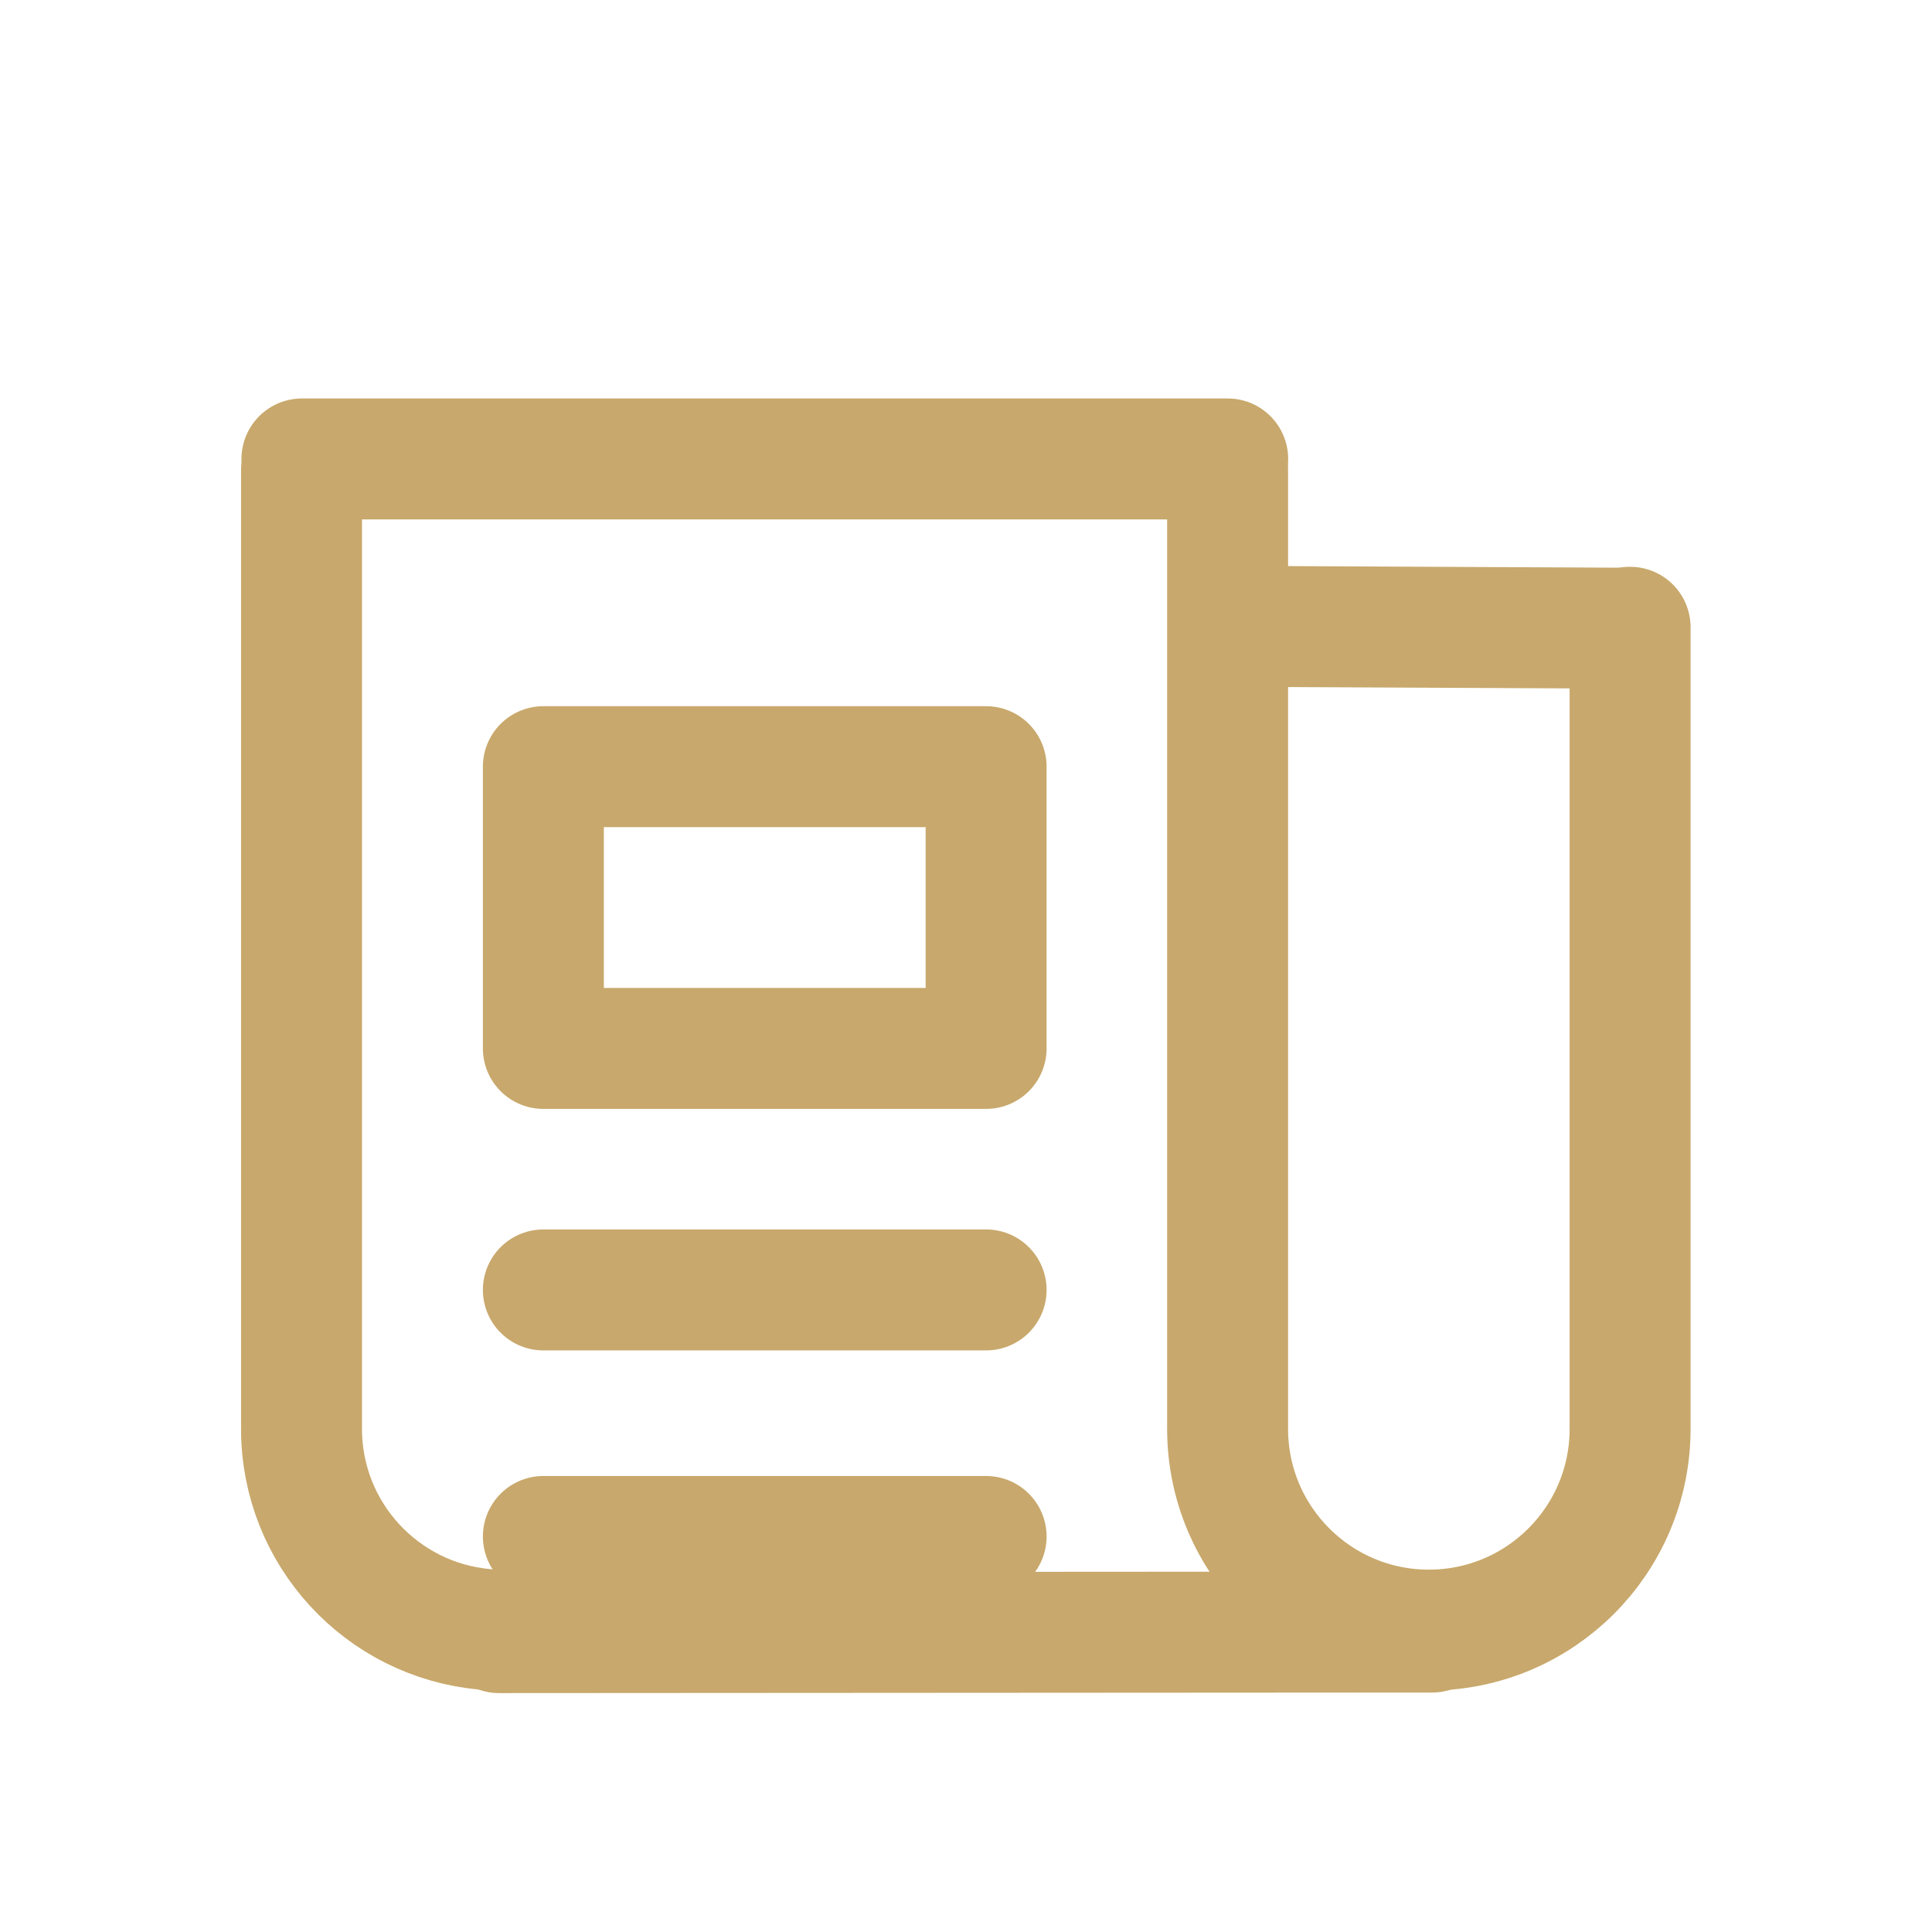 <svg xmlns="http://www.w3.org/2000/svg" xmlns:xlink="http://www.w3.org/1999/xlink" viewBox="0 0 500 500" width="500" height="500" preserveAspectRatio="xMidYMid meet" style="width: 100%; height: 100%; transform: translate3d(0px, 0px, 0px); content-visibility: visible;"><defs><clipPath id="__lottie_element_2"><rect width="500" height="500" x="0" y="0"/></clipPath><clipPath id="__lottie_element_4"><path d="M0,0 L500,0 L500,500 L0,500z"/></clipPath></defs><g clip-path="url(#__lottie_element_2)"><g clip-path="url(#__lottie_element_4)" transform="matrix(1,0,0,1,0,0)" opacity="1" style="display: block;"><g class="primary design" transform="matrix(1,0,0,1,0,57.794)" opacity="1" style="display: block;"><g opacity="1" transform="matrix(1,0,0,1,197.912,177.08)"><path stroke-linecap="round" stroke-linejoin="round" fill-opacity="0" class="primary" stroke="rgb(200,168,108)" stroke-opacity="1" stroke-width="31.3" d=" M-57.291,36.458 C-57.291,36.458 57.291,36.458 57.291,36.458 C57.291,36.458 57.291,-36.458 57.291,-36.458 C57.291,-36.458 -57.291,-36.458 -57.291,-36.458 C-57.291,-36.458 -57.291,36.458 -57.291,36.458z"/></g><g opacity="1" transform="matrix(1,0,0,1,197.913,276.039)"><path stroke-linecap="round" stroke-linejoin="round" fill-opacity="0" class="primary" stroke="rgb(200,168,108)" stroke-opacity="1" stroke-width="31.3" d=" M-57.291,0 C-57.291,0 57.291,0 57.291,0"/></g><g opacity="1" transform="matrix(1,0,0,1,197.913,339.844)"><path stroke-linecap="round" stroke-linejoin="round" fill-opacity="0" class="primary" stroke="rgb(200,168,108)" stroke-opacity="1" stroke-width="31.3" d=" M-57.291,0 C-57.291,0 57.291,0 57.291,0"/></g></g><g class="primary design" transform="matrix(1,0,0,1,369.786,278.591)" opacity="1" style="display: block;"><g opacity="1" transform="matrix(1,0,0,1,0,0)"><path stroke-linecap="round" stroke-linejoin="round" fill-opacity="0" class="primary" stroke="rgb(200,168,108)" stroke-opacity="1" stroke-width="31.3" d=" M-52.082,-156.824 C-52.082,-70.714 -52.083,91.199 -52.083,91.199 C-52.083,119.963 -28.765,143.282 -0.001,143.282 C-0.001,143.282 0,143.282 0,143.282 C28.764,143.282 52.082,119.963 52.082,91.199 C52.082,91.199 52.082,-28.014 52.083,-116.256"/></g></g><g class="primary design" transform="matrix(1,0,0,1,130.117,278.591)" opacity="1" style="display: block;"><g opacity="1" transform="matrix(1,0,0,1,0,0)"><path stroke-linecap="round" stroke-linejoin="round" fill-opacity="0" class="primary" stroke="rgb(200,168,108)" stroke-opacity="1" stroke-width="31.3" d=" M-52.082,-156.824 C-52.082,-70.714 -52.083,91.199 -52.083,91.199 C-52.083,118.385 -31.253,140.707 -4.683,143.074"/></g></g><g class="primary design" transform="matrix(1,0,0,1,0.019,40.653)" opacity="1" style="display: block;"><g opacity="1" transform="matrix(1,0,0,1,223.955,249.997)"><path stroke-linecap="round" stroke-linejoin="round" fill-opacity="0" class="primary" stroke="rgb(200,168,108)" stroke-opacity="1" stroke-width="31.3" d=" M-145.83,-171.875 C-145.83,-171.875 93.75,-171.875 93.75,-171.875"/></g></g><g class="primary design" transform="matrix(1,0,0,1,103,84.452)" opacity="1" style="display: block;"><g opacity="1" transform="matrix(1,0,0,1,223.955,249.997)"><path stroke-linecap="round" stroke-linejoin="round" fill-opacity="0" class="primary" stroke="rgb(200,168,108)" stroke-opacity="1" stroke-width="31.3" d=" M-8.83,-172.364 C-8.83,-172.364 93.75,-171.875 93.75,-171.875"/></g></g><g class="primary design" transform="matrix(1,0,0,1,103,125)" opacity="1" style="display: block;"><g opacity="1" transform="matrix(1,0,0,1,223.955,249.997)"><path stroke-linecap="round" stroke-linejoin="round" fill-opacity="0" class="primary" stroke="rgb(200,168,108)" stroke-opacity="1" stroke-width="31.3" d=" M-197.83,47.522 C-197.83,47.522 43.75,47.375 43.75,47.375"/></g></g><g class="primary design" style="display: none;"><g><path stroke-linecap="round" stroke-linejoin="round" fill-opacity="0" class="primary"/></g></g><g class="primary design" transform="matrix(1,0,0,1,0,0)" opacity="1" style="display: none;"><g opacity="1" transform="matrix(1,0,0,1,249.997,249.997)"><path class="primary" fill="rgb(200,168,108)" fill-opacity="1" d=" M171.872,-62.521 C171.872,-62.521 83.358,-62.521 83.358,-62.521 C83.358,-62.521 83.358,-171.875 83.358,-171.875 C83.358,-180.518 76.352,-187.525 67.708,-187.525 C67.708,-187.525 -171.872,-187.525 -171.872,-187.525 C-180.516,-187.525 -187.522,-180.518 -187.522,-171.875 C-187.522,-171.875 -187.522,119.795 -187.522,119.795 C-187.522,157.142 -157.139,187.525 -119.792,187.525 C-119.792,187.525 119.788,187.525 119.788,187.525 C119.788,187.525 119.788,187.525 119.788,187.525 C119.788,187.525 119.789,187.525 119.789,187.525 C157.137,187.525 187.522,157.141 187.522,119.793 C187.522,119.793 187.522,-46.872 187.522,-46.872 C187.522,-55.515 180.516,-62.521 171.872,-62.521z M-156.222,119.795 C-156.222,119.795 -156.222,-156.225 -156.222,-156.225 C-156.222,-156.225 52.058,-156.225 52.058,-156.225 C52.058,-156.225 52.058,-46.91 52.058,-46.91 C52.058,-46.897 52.056,-46.885 52.056,-46.872 C52.056,-46.872 52.056,119.793 52.056,119.793 C52.056,133.199 55.987,145.697 62.734,156.225 C62.734,156.225 -119.792,156.225 -119.792,156.225 C-139.88,156.225 -156.222,139.882 -156.222,119.795z M156.222,119.793 C156.222,139.882 139.878,156.225 119.789,156.225 C99.7,156.225 83.356,139.882 83.356,119.793 C83.356,119.793 83.356,-31.222 83.356,-31.222 C83.356,-31.222 156.222,-31.222 156.222,-31.222 C156.222,-31.222 156.222,119.793 156.222,119.793z"/></g><g opacity="1" transform="matrix(1,0,0,1,197.913,177.08)"><path class="primary" fill="rgb(200,168,108)" fill-opacity="1" d=" M57.292,-52.108 C57.292,-52.108 -57.292,-52.108 -57.292,-52.108 C-65.936,-52.108 -72.942,-45.101 -72.942,-36.458 C-72.942,-36.458 -72.942,36.458 -72.942,36.458 C-72.942,45.101 -65.936,52.108 -57.292,52.108 C-57.292,52.108 57.292,52.108 57.292,52.108 C65.936,52.108 72.942,45.101 72.942,36.458 C72.942,36.458 72.942,-36.458 72.942,-36.458 C72.942,-45.101 65.936,-52.108 57.292,-52.108z M41.641,20.808 C41.641,20.808 -41.641,20.808 -41.641,20.808 C-41.641,20.808 -41.641,-20.808 -41.641,-20.808 C-41.641,-20.808 41.641,-20.808 41.641,-20.808 C41.641,-20.808 41.641,20.808 41.641,20.808z"/></g><g opacity="1" transform="matrix(1,0,0,1,197.913,276.039)"><path class="primary" fill="rgb(200,168,108)" fill-opacity="1" d=" M57.292,-15.65 C57.292,-15.65 -57.292,-15.65 -57.292,-15.65 C-65.936,-15.65 -72.942,-8.643 -72.942,0 C-72.942,8.643 -65.936,15.65 -57.292,15.65 C-57.292,15.65 57.292,15.65 57.292,15.65 C65.936,15.65 72.942,8.643 72.942,0 C72.942,-8.643 65.936,-15.65 57.292,-15.65z"/></g><g opacity="1" transform="matrix(1,0,0,1,197.913,339.844)"><path class="primary" fill="rgb(200,168,108)" fill-opacity="1" d=" M57.292,-15.65 C57.292,-15.65 -57.292,-15.65 -57.292,-15.65 C-65.936,-15.65 -72.942,-8.643 -72.942,0 C-72.942,8.643 -65.936,15.65 -57.292,15.65 C-57.292,15.65 57.292,15.65 57.292,15.65 C65.936,15.65 72.942,8.643 72.942,0 C72.942,-8.643 65.936,-15.65 57.292,-15.65z"/></g></g></g></g></svg>